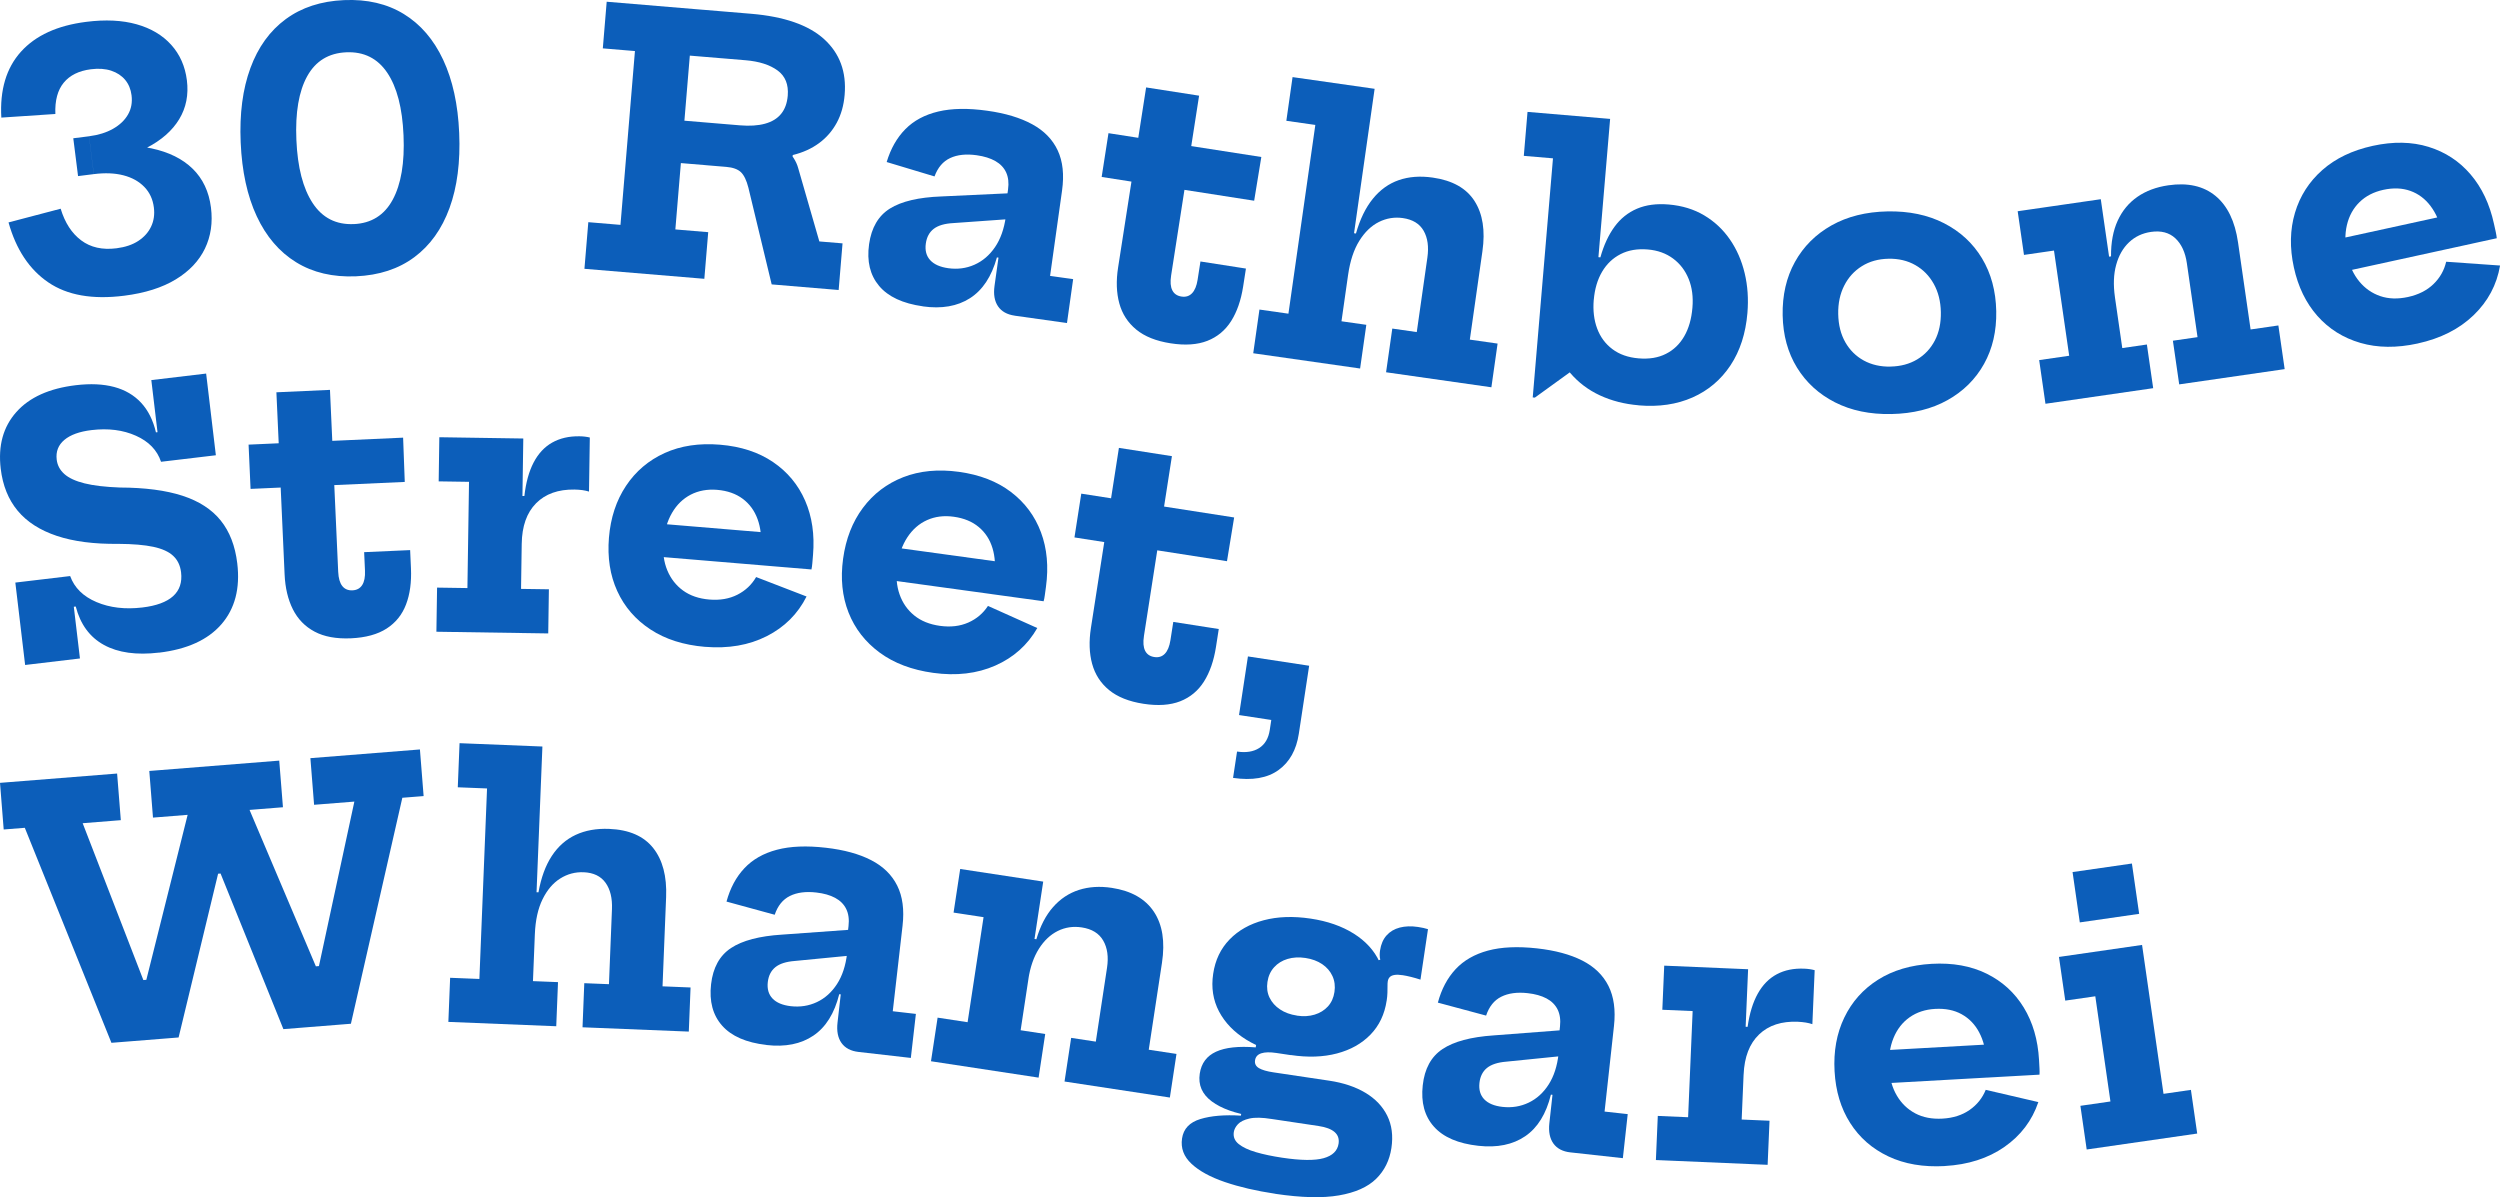 <?xml version="1.0" encoding="UTF-8"?>
<!-- Generator: Adobe Illustrator 16.0.0, SVG Export Plug-In . SVG Version: 6.00 Build 0)  -->
<svg xmlns="http://www.w3.org/2000/svg" xmlns:xlink="http://www.w3.org/1999/xlink" version="1.1" id="Layer_1" x="0px" y="0px" width="582px" height="278.705px" viewBox="0 0 582 278.705" xml:space="preserve">
<g>
	<path fill="#0C5EBA" d="M0.311,27.389c-0.373-6.443,1.15-11.558,4.562-15.345c3.412-3.787,8.472-6.107,15.182-6.955   C24.534,4.52,28.451,4.71,31.8,5.652c3.348,0.942,6.034,2.536,8.055,4.78c2.022,2.244,3.241,4.995,3.652,8.257   c0.423,3.37-0.17,6.392-1.794,9.073c-1.624,2.674-4.151,4.894-7.582,6.658c-3.431,1.764-7.638,2.94-12.61,3.541l-0.79-6.241   c2.173-0.278,4.037-0.854,5.598-1.745c1.554-0.885,2.717-1.992,3.475-3.319c0.758-1.322,1.03-2.814,0.821-4.477   c-0.177-1.417-0.676-2.605-1.485-3.585c-0.815-0.974-1.896-1.688-3.247-2.137c-1.353-0.449-2.925-0.563-4.72-0.335   c-2.799,0.354-4.909,1.397-6.331,3.124c-1.422,1.726-2.079,4.154-1.952,7.29l-12.561,0.84L0.311,27.389z M1.984,51.781   l12.137-3.193c0.992,3.269,2.584,5.729,4.783,7.372c2.192,1.644,4.934,2.258,8.22,1.84c2.034-0.259,3.734-0.828,5.08-1.719   c1.352-0.892,2.344-1.998,2.976-3.339c0.632-1.334,0.847-2.82,0.638-4.451c-0.24-1.903-0.979-3.496-2.218-4.773   c-1.238-1.277-2.855-2.182-4.852-2.7c-1.997-0.519-4.302-0.613-6.905-0.285l-0.79-6.24c5.459-0.689,10.204-0.607,14.228,0.252   c4.025,0.86,7.222,2.441,9.584,4.755c2.362,2.314,3.778,5.317,4.246,9.009c0.442,3.509-0.025,6.696-1.402,9.56   c-1.377,2.864-3.639,5.26-6.792,7.176s-7.158,3.187-12.023,3.8c-7.361,0.929-13.243-0.101-17.653-3.111   c-4.41-3.003-7.493-7.657-9.256-13.947L1.984,51.781L1.984,51.781z M17.06,32.188l3.664-0.461l1.112,8.807l-3.665,0.461   L17.06,32.188z"></path>
	<path fill="#0C5EBA" d="M82.855,64.325c-5.364,0.228-10.001-0.86-13.912-3.269c-3.911-2.408-6.969-5.981-9.174-10.71   s-3.45-10.464-3.74-17.197c-0.285-6.651,0.467-12.417,2.262-17.292c1.788-4.875,4.53-8.674,8.226-11.399   c3.689-2.719,8.22-4.198,13.577-4.432c5.39-0.234,10.033,0.854,13.931,3.25s6.95,5.949,9.149,10.653   c2.198,4.704,3.443,10.382,3.727,17.033c0.291,6.733-0.461,12.55-2.249,17.457c-1.788,4.906-4.524,8.725-8.201,11.456   c-3.677,2.738-8.213,4.217-13.603,4.451L82.855,64.325L82.855,64.325z M82.337,52.173c4.1-0.177,7.133-2.067,9.085-5.677   c1.952-3.611,2.799-8.599,2.521-14.979c-0.271-6.379-1.535-11.241-3.791-14.586c-2.256-3.345-5.434-4.932-9.534-4.755   c-4.1,0.177-7.133,2.03-9.091,5.551c-1.958,3.528-2.805,8.479-2.527,14.858c0.271,6.38,1.535,11.279,3.797,14.706   c2.255,3.427,5.439,5.052,9.54,4.875V52.173z"></path>
	<path fill="#0C5EBA" d="M140.336,11.26l0.903-10.856l27.787,2.32l-0.904,10.85l-7.531-0.626l-3.367,40.464l7.651,0.639   l-0.904,10.856l-27.912-2.327l0.903-10.856l7.487,0.626l3.367-40.464l-7.486-0.626H140.336z M162.885,13.137l0.903-10.855   l11.05,0.923c7.721,0.645,13.395,2.618,17.021,5.912c3.627,3.3,5.219,7.612,4.776,12.936c-0.202,2.459-0.815,4.635-1.838,6.525   c-1.024,1.891-2.401,3.478-4.126,4.748c-1.725,1.271-3.765,2.194-6.122,2.77l-0.114,1.391l-11.966,1.644l-17.147-1.429l0.821-9.87   l16.124,1.347c2.262,0.19,4.208,0.063,5.819-0.379c1.617-0.442,2.868-1.201,3.753-2.289c0.884-1.081,1.402-2.498,1.548-4.243   c0.214-2.592-0.575-4.552-2.376-5.867c-1.801-1.315-4.271-2.105-7.405-2.371l-10.721-0.897V13.137z M177.227,31.448   c2.192,0.702,4.062,1.757,5.61,3.148s2.54,2.908,2.982,4.54l4.922,17.071l5.402,0.449l-0.904,10.856l-15.593-1.303l-5.42-22.514   c-0.436-1.714-1.018-2.915-1.738-3.61c-0.726-0.689-1.864-1.107-3.418-1.233l-4.707-0.392L177.227,31.448z"></path>
	<path fill="#0C5EBA" d="M214.85,71.313c-4.688-0.658-8.093-2.245-10.197-4.755c-2.11-2.51-2.887-5.741-2.331-9.705   c0.543-3.85,2.161-6.62,4.852-8.302c2.698-1.681,6.685-2.623,11.966-2.819l17.741-0.829l-0.846,6.026l-14.115,1.005   c-2.003,0.107-3.519,0.55-4.542,1.334c-1.024,0.784-1.637,1.922-1.845,3.414c-0.228,1.6,0.113,2.896,1.011,3.876   c0.897,0.986,2.293,1.606,4.195,1.878c2.167,0.303,4.201,0.038,6.103-0.803c1.902-0.841,3.494-2.2,4.783-4.078   s2.129-4.243,2.527-7.094l0.695,9.85l-2.767-0.385c-1.232,4.444-3.324,7.612-6.268,9.496c-2.944,1.884-6.602,2.517-10.968,1.903   L214.85,71.313z M236.237,73.487c-1.788-0.253-3.09-0.98-3.905-2.188s-1.08-2.788-0.808-4.742l1.352-9.648l1.08-1.505l0.196-4.95   l0.019-2.776l0.499-3.541c0.215-1.549,0.069-2.87-0.436-3.983c-0.505-1.106-1.346-1.992-2.508-2.655   c-1.163-0.664-2.616-1.113-4.353-1.359c-2.439-0.342-4.499-0.126-6.167,0.651c-1.674,0.778-2.887,2.2-3.651,4.281l-11.139-3.351   c0.935-3.104,2.382-5.652,4.347-7.65c1.965-1.992,4.523-3.364,7.67-4.11c3.146-0.746,6.956-0.809,11.429-0.177   c4.201,0.588,7.683,1.638,10.444,3.148c2.761,1.511,4.738,3.534,5.926,6.083c1.194,2.548,1.529,5.665,1.011,9.357l-2.786,19.859   l5.37,0.753l-1.434,10.217l-12.163-1.707L236.237,73.487z"></path>
	<path fill="#0C5EBA" d="M272.635,64.167c-0.228,1.461-0.133,2.599,0.278,3.414c0.41,0.816,1.118,1.296,2.122,1.454   c0.999,0.158,1.826-0.094,2.464-0.758c0.645-0.664,1.081-1.714,1.302-3.143l0.663-4.261l10.589,1.65l-0.651,4.186   c-0.499,3.193-1.427,5.873-2.786,8.029c-1.364,2.156-3.209,3.693-5.541,4.61c-2.331,0.91-5.187,1.106-8.567,0.575   c-3.38-0.525-6.046-1.593-7.998-3.206c-1.953-1.612-3.267-3.641-3.936-6.101c-0.67-2.459-0.765-5.248-0.278-8.358l3.108-19.98   l-6.937-1.081l1.586-10.192l6.938,1.081l1.826-11.734l12.332,1.922l-1.826,11.735l16.313,2.542l-1.668,10.179l-16.23-2.529   l-3.109,19.98L272.635,64.167z"></path>
	<path fill="#0C5EBA" d="M312.304,74.795l5.775,0.822l-1.447,10.173l-24.88-3.553l1.447-10.173l6.746,0.961l6.263-43.942   l-6.748-0.961l1.447-10.173l19.104,2.725l-7.714,54.109L312.304,74.795z M329.824,77.299l2.47-17.33   c0.361-2.523,0.07-4.603-0.871-6.247c-0.94-1.644-2.553-2.624-4.827-2.952c-1.953-0.279-3.814,0.025-5.585,0.904   c-1.77,0.885-3.292,2.345-4.566,4.394c-1.277,2.048-2.138,4.672-2.599,7.871l-0.737-9.945l2.559,0.367   c0.941-3.326,2.255-6.026,3.937-8.093c1.681-2.074,3.688-3.515,6.026-4.331c2.344-0.815,4.979-1.011,7.904-0.594   c4.58,0.651,7.828,2.473,9.734,5.457c1.914,2.984,2.527,6.879,1.84,11.678l-2.933,20.586l6.463,0.923l-1.445,10.173l-24.516-3.496   l1.447-10.173l5.693,0.815L329.824,77.299z"></path>
	<path fill="#0C5EBA" d="M356.821,92.512l4.713-55.651l-6.792-0.576l0.866-10.236l19.23,1.631l-3.026,35.748l-0.625,4.445   l-0.544,6.43l-0.512,8.991l-12.817,9.27l-0.493-0.045V92.512z M381.474,94.352c-3.298-0.278-6.306-1.051-9.016-2.309   c-2.711-1.264-5.01-2.996-6.893-5.203c-1.891-2.207-3.262-4.875-4.126-7.998l9.585-9.048c-0.209,2.485,0.057,4.717,0.796,6.689   c0.737,1.973,1.92,3.573,3.55,4.799c1.63,1.227,3.659,1.94,6.085,2.144c2.457,0.209,4.58-0.139,6.374-1.05   c1.795-0.904,3.216-2.27,4.265-4.091c1.049-1.821,1.683-4.027,1.902-6.626c0.215-2.51-0.076-4.748-0.872-6.714   c-0.796-1.967-2.009-3.554-3.639-4.761c-1.631-1.208-3.59-1.916-5.884-2.106c-2.399-0.202-4.505,0.152-6.312,1.075   c-1.807,0.917-3.247,2.289-4.321,4.11c-1.073,1.821-1.719,4.002-1.934,6.537l-0.385-10.052l1.921,0.164   c0.789-2.82,1.882-5.191,3.277-7.107c1.396-1.915,3.146-3.319,5.244-4.217c2.099-0.898,4.563-1.22,7.398-0.98   c3.106,0.266,5.862,1.107,8.257,2.536c2.395,1.429,4.385,3.294,5.977,5.601c1.594,2.308,2.736,4.926,3.438,7.859   c0.702,2.934,0.91,6.026,0.638,9.276c-0.403,4.748-1.712,8.807-3.936,12.164c-2.226,3.357-5.168,5.855-8.832,7.48   c-3.671,1.625-7.848,2.243-12.541,1.846L381.474,94.352z"></path>
	<path fill="#0C5EBA" d="M440.338,96.387c-5.01,0.102-9.394-0.809-13.154-2.725c-3.759-1.916-6.709-4.609-8.845-8.087   c-2.135-3.477-3.247-7.536-3.336-12.164c-0.088-4.685,0.859-8.827,2.856-12.43c1.996-3.604,4.84-6.437,8.521-8.511   c3.685-2.073,8.03-3.155,13.04-3.256c4.979-0.095,9.363,0.816,13.135,2.744c3.778,1.929,6.725,4.654,8.847,8.169   c2.123,3.522,3.229,7.625,3.322,12.31c0.09,4.628-0.857,8.725-2.843,12.286c-1.982,3.559-4.819,6.367-8.504,8.428   C449.694,95.211,445.349,96.286,440.338,96.387z M440.124,85.336c2.35-0.045,4.416-0.602,6.191-1.664   c1.773-1.062,3.146-2.535,4.126-4.418c0.973-1.884,1.438-4.085,1.39-6.601c-0.051-2.491-0.6-4.679-1.649-6.563   c-1.049-1.884-2.481-3.344-4.296-4.375c-1.813-1.031-3.897-1.53-6.249-1.48c-2.355,0.045-4.416,0.62-6.19,1.727   c-1.771,1.1-3.146,2.617-4.119,4.539c-0.974,1.922-1.44,4.135-1.391,6.626c0.052,2.523,0.601,4.704,1.648,6.544   c1.049,1.84,2.483,3.261,4.296,4.255c1.814,0.992,3.899,1.467,6.249,1.422L440.124,85.336z"></path>
	<path fill="#0C5EBA" d="M494.066,81.029l5.729-0.828l1.465,10.167l-25.076,3.629L474.72,83.83l6.987-1.011l-3.538-24.488   l-6.987,1.012l-1.466-10.167l19.347-2.801L494.066,81.029z M511.586,78.494l-2.483-17.204c-0.364-2.548-1.264-4.489-2.685-5.816   c-1.422-1.328-3.311-1.828-5.674-1.486c-2.002,0.291-3.708,1.094-5.105,2.421c-1.4,1.322-2.398,3.073-2.994,5.248   c-0.6,2.175-0.693,4.672-0.291,7.492l-3.513-9.085l2.604-0.38c-0.025-3.237,0.493-6.006,1.555-8.32   c1.061-2.314,2.596-4.16,4.593-5.545c2.003-1.385,4.397-2.276,7.185-2.681c4.522-0.657,8.182,0.165,10.979,2.46   c2.792,2.295,4.549,5.911,5.257,10.843l2.924,20.257l6.465-0.935l1.466,10.167l-24.552,3.554l-1.468-10.167l5.731-0.828   L511.586,78.494z"></path>
	<path fill="#0C5EBA" d="M562.838,79.967c-4.896,1.069-9.338,1.024-13.331-0.139s-7.329-3.25-10.008-6.272   c-2.672-3.022-4.505-6.79-5.49-11.317c-0.992-4.553-0.902-8.782,0.259-12.696c1.162-3.914,3.285-7.233,6.362-9.952   c3.077-2.719,7-4.597,11.758-5.64c4.766-1.037,9.085-0.961,12.979,0.24c3.892,1.202,7.15,3.332,9.778,6.405   c2.631,3.073,4.448,6.911,5.453,11.514c0.164,0.752,0.305,1.391,0.425,1.928c0.112,0.538,0.188,1.012,0.227,1.423l-12.035,2.63   c-0.051-0.607-0.133-1.22-0.253-1.84c-0.12-0.619-0.265-1.315-0.436-2.093c-0.537-2.465-1.436-4.533-2.698-6.202   c-1.264-1.675-2.824-2.845-4.694-3.515c-1.87-0.671-3.968-0.753-6.293-0.247c-2.249,0.493-4.1,1.448-5.553,2.871   c-1.453,1.422-2.433,3.205-2.933,5.348c-0.498,2.144-0.468,4.515,0.102,7.107c0.519,2.384,1.447,4.382,2.78,6   c1.333,1.619,2.963,2.757,4.884,3.414c1.921,0.658,4.075,0.727,6.457,0.209c2.432-0.531,4.41-1.53,5.926-2.997   c1.518-1.467,2.502-3.206,2.963-5.21l12.548,0.879c-0.758,4.483-2.812,8.34-6.158,11.564c-3.351,3.225-7.685,5.418-13.004,6.582   L562.838,79.967z M542.488,63.927l-1.639-7.511l31.578-6.892l2.963,7.22L542.488,63.927z"></path>
	<g>
		<path fill="#0C5EBA" d="M37.023,151.926c-5.244,0.625-9.521,0.03-12.826-1.783c-3.305-1.814-5.49-4.793-6.564-8.946l-1.876,0.221    l0.575-7.309c0.985,2.725,3.033,4.741,6.135,6.057c3.108,1.315,6.659,1.733,10.652,1.259c3.26-0.386,5.654-1.265,7.17-2.631    c1.517-1.365,2.142-3.218,1.864-5.557c-0.19-1.581-0.796-2.852-1.82-3.819c-1.023-0.967-2.571-1.675-4.637-2.118    c-2.066-0.441-4.783-0.67-8.144-0.688c-5.642,0.068-10.418-0.551-14.323-1.854s-6.944-3.25-9.111-5.849s-3.487-5.867-3.955-9.813    c-0.632-5.33,0.575-9.717,3.627-13.156c3.051-3.439,7.676-5.526,13.874-6.266c3.399-0.404,6.362-0.266,8.902,0.41    c2.534,0.678,4.625,1.897,6.268,3.661c1.643,1.765,2.799,4.065,3.469,6.911l1.838-0.215l-0.651,7.068    c-0.903-2.707-2.849-4.729-5.85-6.069c-3.001-1.341-6.444-1.777-10.33-1.315c-2.799,0.336-4.909,1.094-6.324,2.282    c-1.416,1.188-2.016,2.726-1.788,4.603c0.158,1.31,0.752,2.422,1.782,3.344c1.036,0.925,2.603,1.652,4.707,2.176    c2.104,0.52,4.839,0.841,8.22,0.968c5.844,0.019,10.703,0.657,14.557,1.909s6.83,3.174,8.915,5.766    c2.085,2.594,3.367,5.918,3.854,9.971c0.695,5.824-0.537,10.554-3.69,14.184c-3.152,3.629-7.992,5.835-14.512,6.611    L37.023,151.926z M5.85,154.807l-2.281-19.183l12.762-1.518l2.281,19.183L5.85,154.807z M37.49,107.502l-2.262-19.018    l12.762-1.518l2.262,19.019L37.49,107.502z"></path>
		<path fill="#0C5EBA" d="M78.734,133.139c0.07,1.479,0.386,2.574,0.948,3.289c0.569,0.713,1.358,1.049,2.369,1.004    c1.011-0.043,1.769-0.455,2.269-1.231c0.499-0.776,0.714-1.892,0.65-3.345l-0.196-4.313l10.709-0.479l0.189,4.229    c0.146,3.23-0.233,6.037-1.144,8.42c-0.903,2.385-2.413,4.256-4.517,5.615c-2.104,1.354-4.865,2.112-8.283,2.27    c-3.418,0.151-6.242-0.359-8.479-1.549c-2.236-1.188-3.923-2.92-5.067-5.203c-1.144-2.275-1.788-4.996-1.927-8.144l-0.91-20.2    l-7.013,0.315l-0.461-10.306l7.013-0.316l-0.537-11.867l12.472-0.563l0.537,11.867l16.49-0.746l0.385,10.306l-16.408,0.739    l0.91,20.201L78.734,133.139L78.734,133.139z"></path>
		<path fill="#0C5EBA" d="M121.292,137.094l6.489,0.094l-0.152,10.275l-26.036-0.394l0.158-10.274l7.063,0.107l0.373-24.732    l-7.063-0.107l0.151-10.275l19.548,0.297l-0.524,35.01H121.292L121.292,137.094z M137.119,114.438    c-0.461-0.146-0.973-0.255-1.535-0.337c-0.563-0.074-1.169-0.118-1.826-0.133c-3.804-0.057-6.792,1.006-8.959,3.193    s-3.286,5.336-3.342,9.446l-2.01-11.173l2.629,0.039c0.347-3.117,1.068-5.717,2.148-7.797c1.087-2.08,2.527-3.629,4.321-4.641    c1.795-1.011,3.911-1.505,6.35-1.467c0.468,0.007,0.897,0.031,1.289,0.083c0.392,0.05,0.771,0.112,1.124,0.202l-0.189,12.574    V114.438z"></path>
		<path fill="#0C5EBA" d="M164.128,150.586c-4.991-0.419-9.231-1.766-12.706-4.055c-3.475-2.282-6.052-5.26-7.727-8.936    c-1.674-3.672-2.312-7.813-1.933-12.43c0.386-4.641,1.712-8.662,3.974-12.057c2.262-3.402,5.263-5.943,9.003-7.645    c3.741-1.693,8.037-2.339,12.895-1.935c4.859,0.405,8.966,1.752,12.333,4.04c3.368,2.289,5.857,5.286,7.474,8.997    c1.611,3.712,2.224,7.909,1.832,12.608c-0.063,0.765-0.12,1.422-0.164,1.965c-0.044,0.545-0.114,1.023-0.202,1.43l-12.276-1.023    c0.133-0.596,0.228-1.203,0.297-1.828c0.063-0.627,0.133-1.334,0.196-2.131c0.208-2.51-0.044-4.754-0.758-6.721    c-0.714-1.973-1.87-3.555-3.456-4.742c-1.592-1.189-3.57-1.884-5.945-2.087c-2.294-0.188-4.341,0.185-6.154,1.113    c-1.807,0.937-3.266,2.353-4.372,4.255s-1.769,4.18-1.99,6.822c-0.202,2.428,0.094,4.615,0.897,6.55    c0.802,1.935,2.022,3.503,3.664,4.698c1.643,1.195,3.684,1.896,6.11,2.099c2.483,0.209,4.662-0.17,6.545-1.125    c1.877-0.955,3.33-2.327,4.36-4.11l11.738,4.527c-2.04,4.066-5.136,7.145-9.281,9.244c-4.144,2.1-8.933,2.921-14.36,2.473h0.006    V150.586z M149.382,129.27l0.638-7.655l32.209,2.688l0.714,7.77L149.382,129.27z"></path>
		<path fill="#0C5EBA" d="M217.249,156.641c-4.965-0.684-9.123-2.258-12.471-4.723c-3.349-2.467-5.762-5.576-7.241-9.332    c-1.472-3.757-1.895-7.93-1.263-12.513c0.632-4.616,2.167-8.562,4.606-11.83c2.438-3.274,5.572-5.659,9.394-7.151    c3.823-1.492,8.151-1.908,12.978-1.244c4.826,0.664,8.864,2.225,12.105,4.69c3.241,2.466,5.566,5.589,6.981,9.384    c1.415,3.787,1.801,8.018,1.163,12.688c-0.108,0.759-0.196,1.409-0.266,1.954c-0.069,0.543-0.164,1.011-0.278,1.41l-12.206-1.676    c0.164-0.588,0.291-1.188,0.392-1.814c0.101-0.62,0.202-1.328,0.309-2.118c0.341-2.498,0.209-4.749-0.398-6.753    c-0.606-2.004-1.674-3.648-3.203-4.919c-1.523-1.276-3.469-2.074-5.825-2.396c-2.281-0.316-4.347-0.053-6.204,0.782    c-1.858,0.834-3.387,2.177-4.594,4.017c-1.206,1.84-1.99,4.078-2.35,6.707c-0.328,2.416-0.151,4.608,0.55,6.588    c0.695,1.979,1.832,3.604,3.412,4.888c1.579,1.284,3.576,2.087,5.989,2.422c2.47,0.341,4.669,0.082,6.596-0.771    c1.927-0.854,3.45-2.146,4.574-3.871l11.48,5.147c-2.256,3.95-5.509,6.859-9.761,8.737c-4.252,1.877-9.079,2.445-14.475,1.699    L217.249,156.641z M203.653,134.569l1.043-7.612l32.019,4.4l0.297,7.796L203.653,134.569z"></path>
		<path fill="#0C5EBA" d="M266.309,148.088c-0.228,1.461-0.133,2.598,0.278,3.414c0.411,0.814,1.118,1.297,2.123,1.453    c0.998,0.158,1.819-0.095,2.464-0.759c0.644-0.664,1.074-1.713,1.301-3.147l0.664-4.263l10.589,1.649l-0.651,4.187    c-0.499,3.193-1.428,5.873-2.786,8.029c-1.359,2.155-3.21,3.692-5.535,4.608c-2.331,0.91-5.187,1.106-8.567,0.582    c-3.38-0.523-6.046-1.594-8.005-3.199c-1.952-1.605-3.266-3.643-3.936-6.102c-0.67-2.46-0.765-5.248-0.278-8.365l3.102-19.979    l-6.937-1.081l1.586-10.192l6.937,1.082l1.826-11.734l12.339,1.922l-1.826,11.734l16.313,2.541l-1.668,10.181l-16.231-2.529    l-3.108,19.979L266.309,148.088z"></path>
		<path fill="#0C5EBA" d="M297.486,157.532l6.742,1.024l-1.863,12.271c-0.574,3.762-2.148,6.582-4.732,8.447    s-6.109,2.472-10.576,1.82l0.929-6.133c2.085,0.315,3.803,0.045,5.149-0.815c1.352-0.866,2.166-2.257,2.463-4.179l1.889-12.432    V157.532L297.486,157.532z M290.519,152.816l14.252,2.168l-2.072,13.65l-14.252-2.17L290.519,152.816z"></path>
	</g>
	<g>
		<path fill="#0C5EBA" d="M72.253,176.5l25.506-2.027l0.859,10.854l-4.954,0.393l-11.973,52.609l-15.719,1.252l-20.205-50.049    l9.477,13.512l-7.695,0.613l6.735-14.802l-12.706,52.667l-15.637,1.244L5.776,192.713l-4.916,0.391l-0.859-10.856l27.262-2.168    l0.865,10.854l-8.883,0.709l19.39,50.111L28.4,228.553l9.742-0.776L30.485,242.4l13.198-52.705l-8.068,0.641l-0.859-10.857    l30.25-2.408l0.865,10.855l-7.777,0.621l21.19,49.973l-10.481-13.182l10.033-0.799l-7.658,14.624l11.316-52.553l-9.376,0.746    L72.259,176.5H72.253L72.253,176.5z"></path>
		<path fill="#0C5EBA" d="M124.08,228.408l5.825,0.232l-0.41,10.27l-25.114-1.011l0.41-10.269l6.811,0.271l1.782-44.348    l-6.811-0.271l0.411-10.268l19.289,0.777l-2.199,54.613h0.006V228.408z M141.764,229.123l0.702-17.494    c0.101-2.549-0.398-4.591-1.498-6.125c-1.105-1.537-2.805-2.354-5.098-2.447c-1.972-0.076-3.791,0.41-5.465,1.467    c-1.675,1.056-3.039,2.668-4.101,4.83c-1.061,2.162-1.655,4.861-1.788,8.093l-1.744-9.819l2.584,0.102    c0.607-3.4,1.637-6.221,3.096-8.452c1.46-2.231,3.311-3.869,5.56-4.919c2.249-1.051,4.846-1.512,7.803-1.393    c4.625,0.185,8.036,1.67,10.241,4.445c2.205,2.775,3.21,6.588,3.014,11.432l-0.834,20.775l6.526,0.266l-0.41,10.269l-24.741-0.999    l0.41-10.268l5.743,0.232V229.123L141.764,229.123z"></path>
		<path fill="#0C5EBA" d="M178.428,243.262c-4.707-0.537-8.144-2.037-10.318-4.496c-2.173-2.453-3.026-5.672-2.571-9.643    c0.442-3.861,1.99-6.671,4.644-8.422c2.653-1.751,6.615-2.794,11.89-3.123l17.716-1.275l-0.695,6.043l-14.083,1.367    c-2.003,0.156-3.507,0.637-4.505,1.445c-1.004,0.811-1.586,1.96-1.763,3.459c-0.183,1.605,0.184,2.891,1.112,3.852    c0.923,0.961,2.338,1.549,4.24,1.771c2.173,0.246,4.201-0.069,6.084-0.955c1.876-0.885,3.437-2.289,4.675-4.198    c1.239-1.91,2.022-4.3,2.351-7.156l0.941,9.83l-2.774-0.314c-1.118,4.477-3.127,7.693-6.021,9.646    c-2.9,1.961-6.539,2.688-10.917,2.184L178.428,243.262z M199.857,244.891c-1.794-0.209-3.115-0.903-3.955-2.086    c-0.84-1.188-1.15-2.758-0.929-4.717l1.106-9.681l1.042-1.536l0.07-4.957l-0.057-2.775l0.404-3.553    c0.177-1.55,0-2.878-0.537-3.971c-0.537-1.094-1.396-1.96-2.577-2.593c-1.182-0.632-2.641-1.05-4.385-1.245    c-2.445-0.285-4.498-0.014-6.147,0.803c-1.649,0.814-2.831,2.276-3.538,4.375l-11.221-3.066c0.853-3.129,2.236-5.715,4.157-7.758    c1.914-2.041,4.435-3.478,7.563-4.306c3.127-0.828,6.931-0.985,11.423-0.468c4.214,0.48,7.72,1.441,10.519,2.883    c2.799,1.436,4.821,3.414,6.078,5.932c1.257,2.517,1.668,5.627,1.245,9.325l-2.281,19.923l5.383,0.619l-1.175,10.248l-12.2-1.396    H199.857z"></path>
		<path fill="#0C5EBA" d="M237.602,239.842l5.724,0.871l-1.541,10.159l-25.051-3.813l1.541-10.152l6.982,1.063l3.715-24.455    l-6.982-1.063l1.542-10.153l19.327,2.939l-5.257,34.616V239.842z M255.103,242.502l2.609-17.185    c0.386-2.542,0.095-4.66-0.884-6.349c-0.973-1.688-2.641-2.713-4.998-3.066c-2.003-0.305-3.866-0.023-5.591,0.835    c-1.725,0.858-3.185,2.244-4.391,4.153c-1.207,1.908-2.022,4.273-2.452,7.086l-0.726-9.711l2.596,0.394    c0.917-3.104,2.218-5.606,3.905-7.511s3.69-3.23,6.002-3.973c2.313-0.738,4.865-0.902,7.651-0.479    c4.518,0.688,7.784,2.535,9.793,5.545c2.009,3.01,2.635,6.975,1.889,11.905l-3.077,20.231l6.457,0.979l-1.541,10.153l-24.52-3.729    l1.541-10.161l5.724,0.873L255.103,242.502z"></path>
		<path fill="#0C5EBA" d="M296.881,277.908c-4.441-0.664-8.35-1.575-11.736-2.73c-3.387-1.158-5.977-2.574-7.772-4.256    c-1.8-1.682-2.527-3.647-2.192-5.893c0.335-2.251,1.757-3.756,4.265-4.516c2.508-0.766,5.654-1.023,9.438-0.791l0.178-1.176    l6.973,1.955c-2.186-0.354-3.904-0.393-5.155-0.109c-1.244,0.285-2.141,0.729-2.691,1.322c-0.549,0.594-0.865,1.207-0.959,1.834    c-0.166,1.112,0.214,2.041,1.143,2.787c0.93,0.747,2.262,1.379,4.016,1.891c1.75,0.514,3.779,0.938,6.078,1.283    c4.387,0.658,7.613,0.696,9.681,0.114c2.065-0.581,3.223-1.706,3.475-3.389c0.33-2.226-1.238-3.591-4.699-4.108l-15.151-2.265    c-4.193-0.626-7.421-1.783-9.678-3.458c-2.256-1.682-3.184-3.832-2.793-6.462c0.361-2.409,1.624-4.11,3.791-5.103    c2.167-0.994,5.25-1.328,9.241-1.007l0.267-1.789l7.893,3.593l-3.375-0.506c-1.49-0.223-2.652-0.195-3.5,0.081    c-0.848,0.278-1.326,0.822-1.447,1.632c-0.119,0.784,0.191,1.392,0.91,1.82c0.727,0.424,1.857,0.76,3.406,0.986l12.959,1.935    c3.303,0.493,6.106,1.437,8.42,2.82c2.313,1.384,4.006,3.161,5.08,5.33c1.073,2.168,1.396,4.678,0.973,7.522    c-0.43,2.871-1.617,5.268-3.563,7.178c-1.945,1.908-4.834,3.197-8.65,3.855c-3.822,0.663-8.762,0.537-14.828-0.367    L296.881,277.908z M300.496,245.618c-4.006-0.601-7.449-1.782-10.33-3.56c-2.874-1.771-5.003-3.978-6.387-6.606    c-1.377-2.63-1.832-5.545-1.352-8.743c0.474-3.199,1.744-5.861,3.81-7.992c2.059-2.131,4.713-3.623,7.953-4.482    c3.242-0.859,6.881-0.986,10.918-0.385c3.924,0.588,7.271,1.75,10.047,3.496c2.772,1.744,4.764,3.926,5.977,6.543    c0.81,1.422,1.353,2.884,1.629,4.375c0.279,1.498,0.291,3.055,0.051,4.686c-0.473,3.168-1.725,5.805-3.752,7.896    c-2.028,2.094-4.639,3.56-7.821,4.399c-3.185,0.843-6.769,0.961-10.746,0.367L300.496,245.618z M301.904,236.438    c1.518,0.228,2.9,0.151,4.145-0.234c1.244-0.379,2.275-1.019,3.09-1.907c0.814-0.894,1.32-2.013,1.523-3.371    c0.201-1.354,0.043-2.593-0.469-3.705c-0.511-1.112-1.308-2.035-2.39-2.771c-1.078-0.728-2.381-1.207-3.896-1.437    c-1.516-0.227-2.906-0.149-4.164,0.229c-1.264,0.379-2.307,1.022-3.133,1.94c-0.828,0.916-1.348,2.049-1.549,3.408    c-0.201,1.354-0.037,2.578,0.492,3.666c0.53,1.088,1.34,2.004,2.438,2.731c1.092,0.733,2.399,1.208,3.918,1.435L301.904,236.438z     M322.811,232.954l-2.129-5.222l-1.698-3.623l2.344-0.688c-0.088-0.344-0.133-0.703-0.133-1.082c0-0.373,0.024-0.74,0.082-1.088    c0.215-1.436,0.721-2.599,1.516-3.49c0.797-0.892,1.82-1.498,3.078-1.826c1.25-0.322,2.666-0.373,4.231-0.139    c0.464,0.067,0.886,0.145,1.277,0.232c0.385,0.088,0.738,0.184,1.055,0.284l-1.75,11.747c-0.789-0.26-1.549-0.475-2.27-0.651    c-0.719-0.177-1.338-0.303-1.85-0.379c-0.783-0.12-1.431-0.14-1.921-0.058c-0.5,0.076-0.866,0.246-1.112,0.5    c-0.246,0.252-0.398,0.58-0.461,0.992c-0.045,0.297-0.064,0.664-0.058,1.094c0.006,0.431,0,0.941-0.02,1.535    c-0.019,0.597-0.076,1.215-0.176,1.867L322.811,232.954z"></path>
		<path fill="#0C5EBA" d="M344.166,266.742c-4.707-0.52-8.15-1.998-10.336-4.443c-2.187-2.447-3.059-5.658-2.615-9.637    c0.422-3.869,1.957-6.683,4.605-8.439c2.646-1.766,6.602-2.82,11.877-3.182l17.709-1.353l-0.662,6.044l-14.084,1.423    c-2.002,0.164-3.5,0.657-4.498,1.467c-0.998,0.815-1.58,1.974-1.744,3.466c-0.176,1.604,0.197,2.889,1.125,3.844    s2.344,1.543,4.246,1.752c2.18,0.24,4.201-0.09,6.078-0.986c1.877-0.898,3.43-2.303,4.656-4.225    c1.231-1.916,2.002-4.307,2.317-7.162l0.986,9.824l-2.775-0.305c-1.098,4.483-3.088,7.708-5.981,9.682    C352.178,266.483,348.545,267.223,344.166,266.742z M365.604,268.278c-1.795-0.196-3.12-0.886-3.969-2.065    c-0.846-1.184-1.162-2.759-0.946-4.719l1.067-9.679l1.035-1.543l0.051-4.957l-0.067-2.776l0.391-3.553    c0.17-1.557-0.012-2.877-0.555-3.973c-0.545-1.092-1.404-1.951-2.584-2.578c-1.189-0.627-2.648-1.036-4.394-1.228    c-2.451-0.271-4.498,0.007-6.146,0.835c-1.65,0.822-2.818,2.289-3.521,4.389l-11.231-3.017c0.84-3.13,2.211-5.722,4.118-7.776    c1.906-2.049,4.423-3.496,7.544-4.338c3.12-0.84,6.93-1.012,11.415-0.519c4.222,0.468,7.728,1.41,10.531,2.833    c2.808,1.422,4.842,3.395,6.104,5.904c1.264,2.511,1.694,5.621,1.289,9.32l-2.191,19.936l5.389,0.594l-1.131,10.255l-12.207-1.347    L365.604,268.278L365.604,268.278z"></path>
		<path fill="#0C5EBA" d="M405.463,260.629l6.482,0.277l-0.441,10.264l-26.012-1.113l0.442-10.27l7.058,0.305l1.055-24.716    l-7.057-0.304l0.44-10.27l19.529,0.836l-1.498,34.982L405.463,260.629L405.463,260.629z M421.908,238.424    c-0.461-0.158-0.965-0.283-1.521-0.373c-0.557-0.088-1.164-0.151-1.819-0.184c-3.804-0.165-6.816,0.814-9.048,2.946    c-2.229,2.125-3.432,5.241-3.606,9.345l-1.699-11.225l2.627,0.115c0.438-3.104,1.228-5.685,2.369-7.731    c1.146-2.05,2.623-3.556,4.449-4.521c1.819-0.968,3.949-1.396,6.387-1.289c0.467,0.019,0.898,0.057,1.289,0.119    c0.393,0.063,0.771,0.133,1.119,0.233l-0.537,12.563H421.908z"></path>
		<path fill="#0C5EBA" d="M452.754,271.459c-5.004,0.278-9.383-0.468-13.143-2.251c-3.759-1.776-6.724-4.368-8.89-7.776    c-2.168-3.4-3.375-7.416-3.633-12.043c-0.26-4.647,0.492-8.814,2.262-12.494c1.771-3.68,4.386-6.62,7.854-8.813    c3.469-2.194,7.639-3.434,12.504-3.704c4.863-0.272,9.123,0.492,12.773,2.287c3.651,1.797,6.532,4.42,8.643,7.872    c2.111,3.452,3.299,7.524,3.564,12.228c0.045,0.767,0.075,1.422,0.106,1.974c0.031,0.55,0.031,1.03,0,1.44l-12.301,0.689    c0.051-0.607,0.063-1.227,0.037-1.852c-0.025-0.633-0.058-1.342-0.101-2.137c-0.141-2.519-0.7-4.699-1.682-6.553    c-0.979-1.854-2.344-3.256-4.082-4.217c-1.736-0.961-3.797-1.372-6.178-1.239c-2.293,0.126-4.277,0.784-5.939,1.96    c-1.662,1.178-2.906,2.782-3.74,4.818c-0.834,2.035-1.176,4.381-1.022,7.035c0.139,2.436,0.731,4.56,1.795,6.361    c1.061,1.809,2.488,3.188,4.283,4.143c1.795,0.953,3.91,1.363,6.342,1.226c2.49-0.139,4.594-0.813,6.326-2.022    c1.729-1.207,2.975-2.77,3.746-4.678l12.25,2.852c-1.459,4.305-4.095,7.789-7.91,10.445c-3.816,2.653-8.441,4.135-13.881,4.438    L452.754,271.459z M435.195,252.396l-0.431-7.676l32.273-1.81l1.781,7.601L435.195,252.396z"></path>
		<path fill="#0C5EBA" d="M503.664,254.647l6.381-0.925l1.465,10.168l-25.727,3.711l-1.465-10.168l6.994-1.01l-3.525-24.488    l-6.994,1.007l-1.467-10.167l19.346-2.795l4.992,34.652V254.647L503.664,254.647z M482.492,203.016l13.817-1.99l1.687,11.716    l-13.818,1.992L482.492,203.016z"></path>
	</g>
</g>
</svg>
